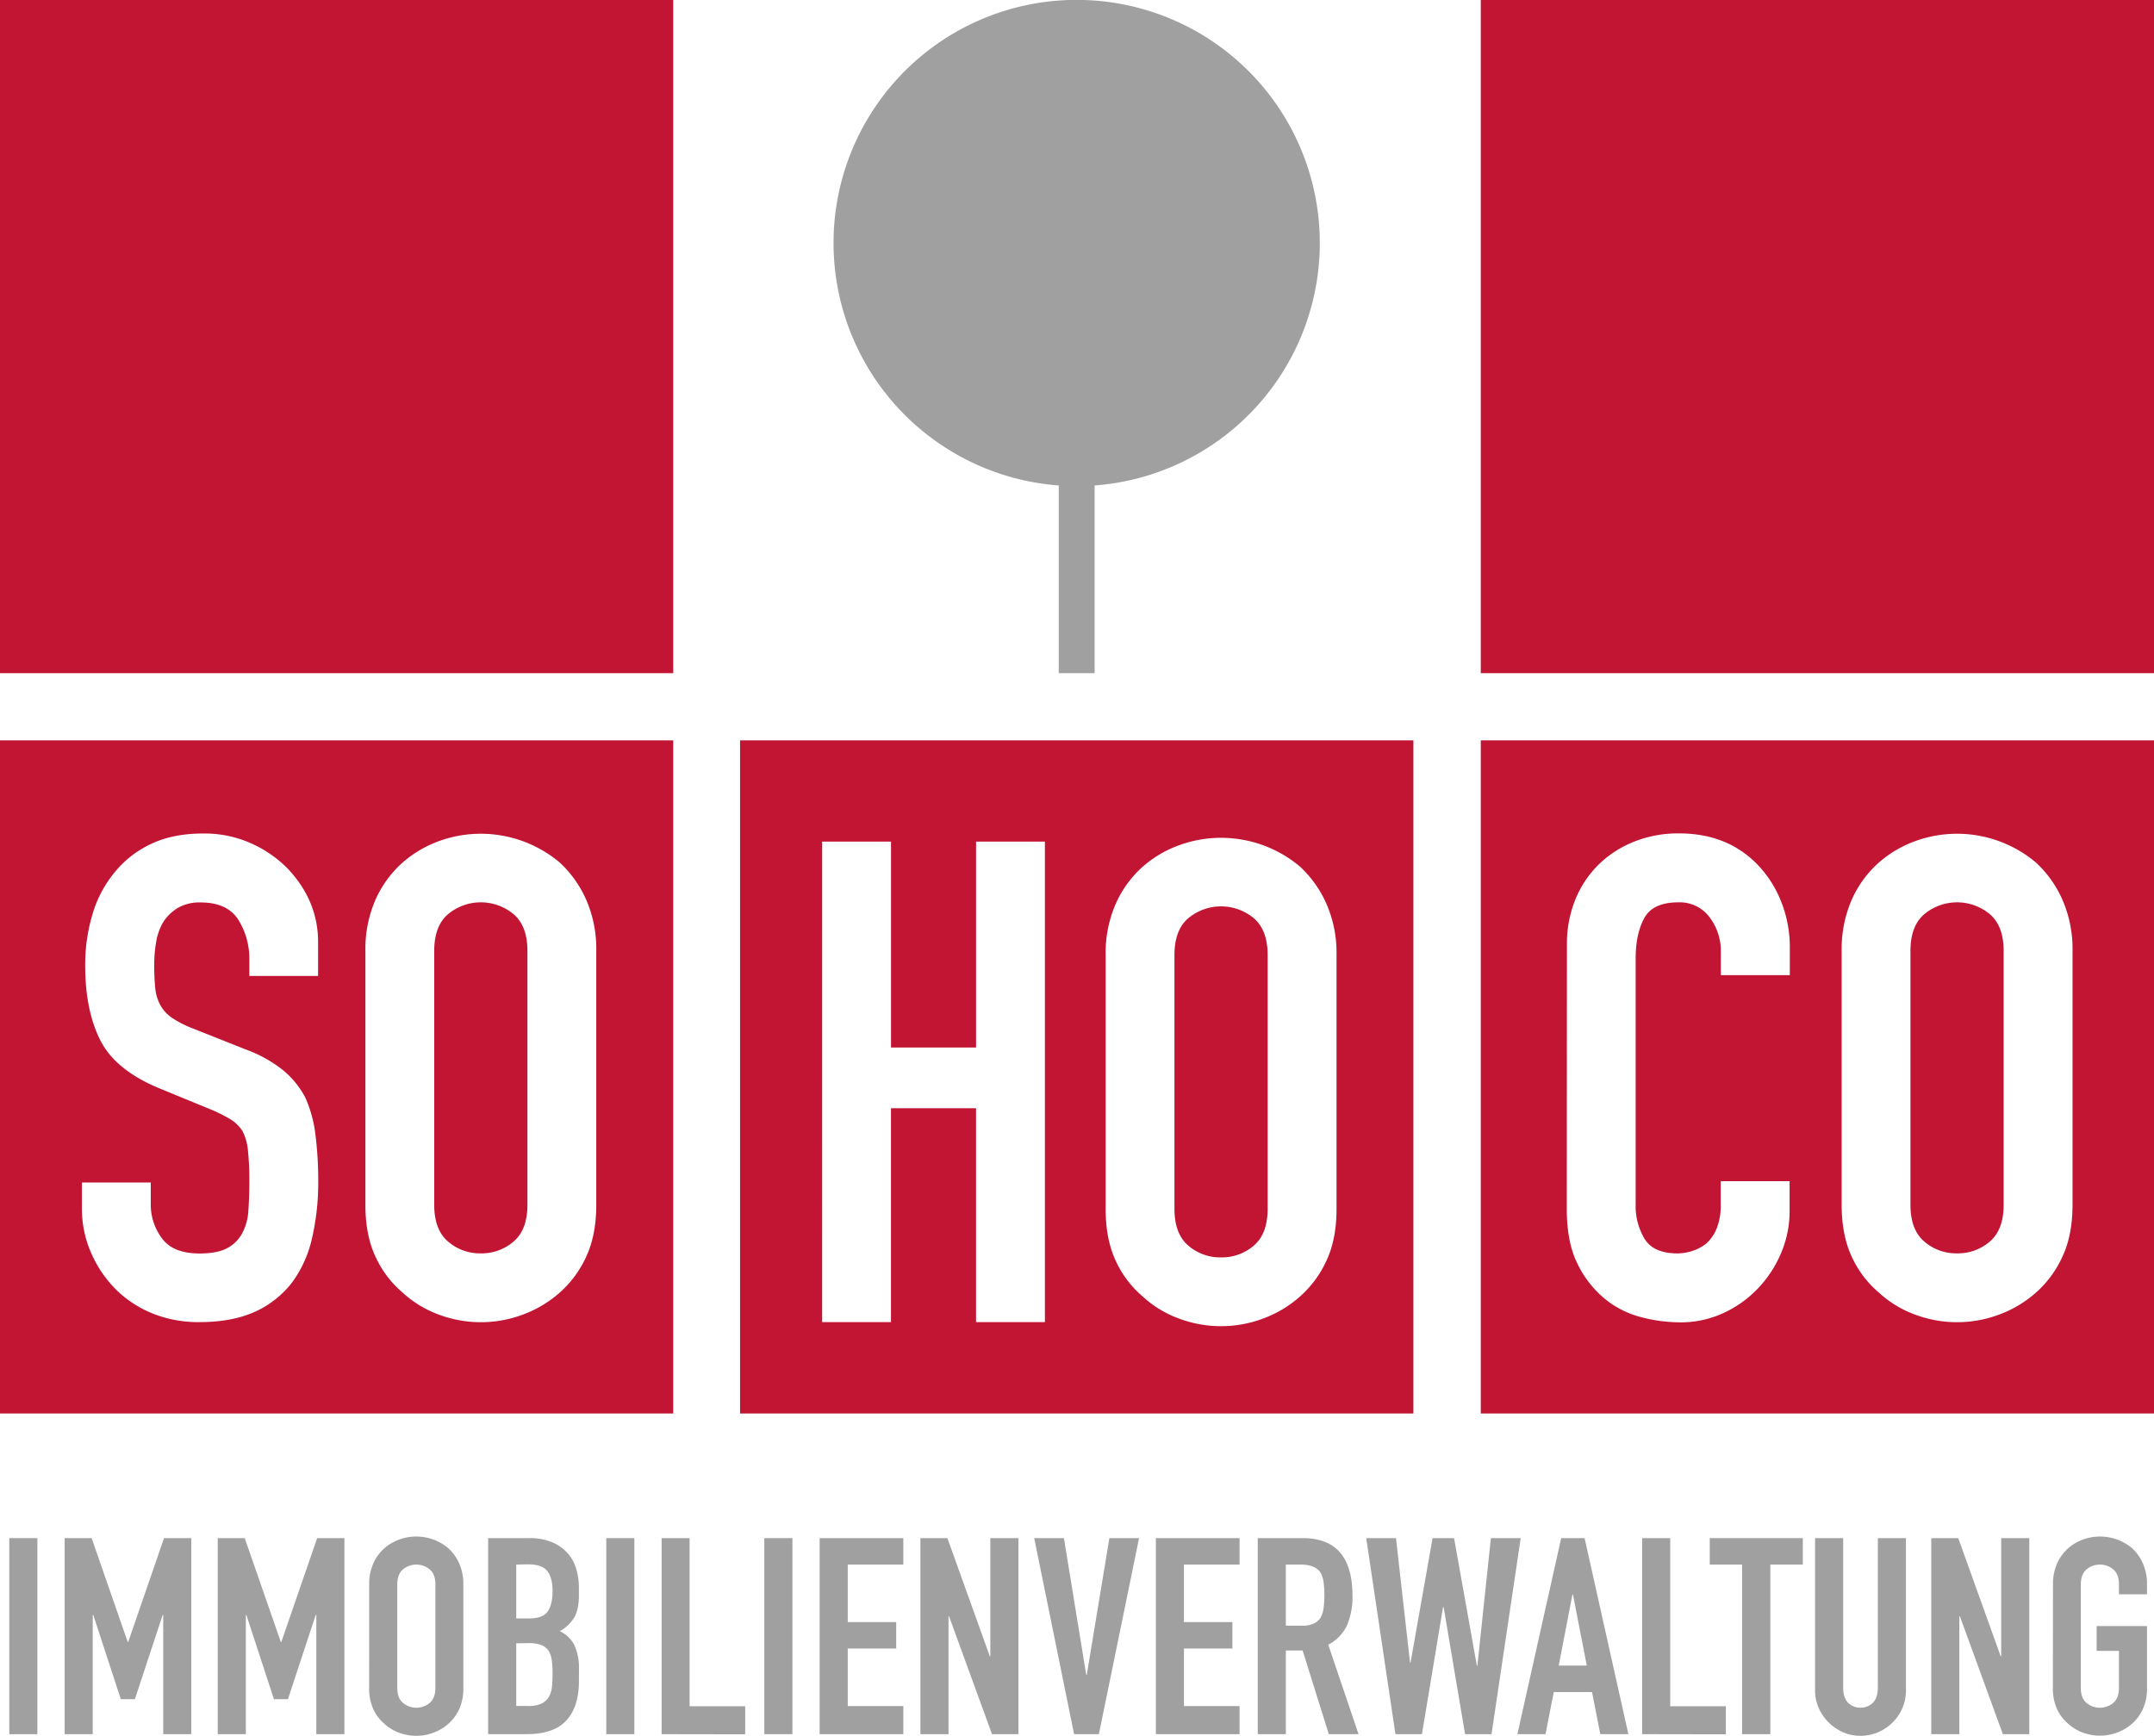 <svg xmlns="http://www.w3.org/2000/svg" viewBox="0 0 755.9 609.19"><defs><style>.cls-1{fill:#c21533;}.cls-2{fill:#a0a0a0;}</style></defs><g id="Ebene_2" data-name="Ebene 2"><g id="Ebene_2-2" data-name="Ebene 2"><g id="SOHOCO_Immobilienverwaltung_CMYK"><rect class="cls-1" width="236.25" height="236.25"/><path class="cls-1" d="M0,496.08H236.25V259.83H0ZM128.23,333.74a43.14,43.14,0,0,1,3.55-18,38.11,38.11,0,0,1,9.48-13,40.14,40.14,0,0,1,12.91-7.59,43,43,0,0,1,42.29,7.59,39.62,39.62,0,0,1,9.24,13,43.14,43.14,0,0,1,3.55,18v89.07q0,10.67-3.55,18.25a37.6,37.6,0,0,1-9.24,12.55,40.75,40.75,0,0,1-13.15,7.82,42.12,42.12,0,0,1-29.14,0,38.19,38.19,0,0,1-12.91-7.82,36.24,36.24,0,0,1-9.48-12.55q-3.56-7.59-3.55-18.25ZM28.75,415H52.91v7.58a19.7,19.7,0,0,0,3.91,12q3.9,5.32,13.15,5.33,6.15,0,9.59-1.78A12.71,12.71,0,0,0,84.89,433a18.53,18.53,0,0,0,2.25-7.94q.36-4.62.36-10.3a100.85,100.85,0,0,0-.48-10.9A18.63,18.63,0,0,0,85.13,397a13.42,13.42,0,0,0-4.38-4.26,56.75,56.75,0,0,0-7.23-3.56l-17.29-7.1q-15.65-6.4-21-16.94t-5.33-26.42a61.55,61.55,0,0,1,2.6-18A41.16,41.16,0,0,1,40.35,306,35.91,35.91,0,0,1,53,296.19q7.69-3.68,18.36-3.67a40.07,40.07,0,0,1,16.46,3.32,42.33,42.33,0,0,1,12.91,8.76q10.9,11.37,10.9,26.06v11.85H87.5v-5.45a25.88,25.88,0,0,0-3.91-14.34q-3.91-6-13.15-6a15.13,15.13,0,0,0-8,1.9,15.9,15.9,0,0,0-5,4.73,19.93,19.93,0,0,0-2.6,7,45.2,45.2,0,0,0-.71,8.18,79.34,79.34,0,0,0,.35,8.29,15.76,15.76,0,0,0,1.78,5.92,13.08,13.08,0,0,0,4.14,4.5A37.58,37.58,0,0,0,67.83,361l18.48,7.34a46.13,46.13,0,0,1,13,7.23,31.27,31.27,0,0,1,7.82,9.6,44.67,44.67,0,0,1,3.55,12.91,128,128,0,0,1,1,16.46,87,87,0,0,1-2.13,19.79,41.64,41.64,0,0,1-6.87,15.51,34.19,34.19,0,0,1-13,10.43Q81.58,464,70,464A42.9,42.9,0,0,1,53.62,461a38.87,38.87,0,0,1-13-8.52A41.4,41.4,0,0,1,32,439.75,38.37,38.37,0,0,1,28.75,424Z"/><path class="cls-1" d="M168.75,439.87a17.1,17.1,0,0,0,11.48-4.15q4.86-4.14,4.86-12.91V333.74q0-8.76-4.86-12.91a18,18,0,0,0-23,0q-4.84,4.14-4.85,12.91v89.07q0,8.78,4.85,12.91A17.12,17.12,0,0,0,168.75,439.87Z"/><path class="cls-1" d="M259.71,496.08H496V259.83H259.71ZM388,335.16a43.06,43.06,0,0,1,3.56-18,38,38,0,0,1,9.47-13,39.93,39.93,0,0,1,12.91-7.58,43,43,0,0,1,42.29,7.58,39.66,39.66,0,0,1,9.24,13,43.06,43.06,0,0,1,3.56,18v89.08q0,10.67-3.56,18.24A37.6,37.6,0,0,1,456.22,455a40.4,40.4,0,0,1-13.15,7.82,42,42,0,0,1-29.14,0A37.88,37.88,0,0,1,401,455a36.1,36.1,0,0,1-9.47-12.55Q388,434.91,388,424.24Zm-99.48-39.8h24.16v72.26h29.85V295.36h24.16V464H342.52V388.94H312.67V464H288.51Z"/><path class="cls-1" d="M428.51,441.29A17.17,17.17,0,0,0,440,437.15q4.85-4.15,4.85-12.91V335.16q0-8.76-4.85-12.91a18,18,0,0,0-23,0q-4.85,4.15-4.85,12.91v89.08q0,8.76,4.85,12.91A17.16,17.16,0,0,0,428.51,441.29Z"/><path class="cls-1" d="M519.65,496.08H755.9V259.83H519.65ZM646.29,333.74a43.14,43.14,0,0,1,3.55-18,37.85,37.85,0,0,1,9.48-13,39.93,39.93,0,0,1,12.91-7.59,43,43,0,0,1,42.28,7.59,39.62,39.62,0,0,1,9.24,13,43.14,43.14,0,0,1,3.56,18v89.07q0,10.67-3.56,18.25a37.6,37.6,0,0,1-9.24,12.55,40.75,40.75,0,0,1-13.15,7.82,42.1,42.1,0,0,1-29.13,0,38,38,0,0,1-12.91-7.82,36,36,0,0,1-9.48-12.55q-3.55-7.59-3.55-18.25Zm-96.41-2.37a41.19,41.19,0,0,1,2.84-15.4,36.23,36.23,0,0,1,8.06-12.32,37.49,37.49,0,0,1,12.43-8.17,41.89,41.89,0,0,1,16-3q17.06,0,27.72,11.13a39.62,39.62,0,0,1,8.17,12.92,43.44,43.44,0,0,1,3,16.22v9.48H603.89v-8.06a19.56,19.56,0,0,0-4-12.32A13,13,0,0,0,589,316.68c-6,0-10,1.86-12,5.57s-3,8.41-3,14.1v86.23a22.32,22.32,0,0,0,3.2,12.31q3.19,5,11.49,5a17.59,17.59,0,0,0,5.09-.83,15.2,15.2,0,0,0,5.1-2.72,14.43,14.43,0,0,0,3.55-5.22,21.2,21.2,0,0,0,1.42-8.29v-8.29h24.17V425a37.44,37.44,0,0,1-3,14.8,40.93,40.93,0,0,1-8.17,12.44,39.35,39.35,0,0,1-12.2,8.65,35.73,35.73,0,0,1-15,3.19,54.27,54.27,0,0,1-14-1.89,33.1,33.1,0,0,1-12.79-6.63,36.78,36.78,0,0,1-9.36-12.2q-3.67-7.47-3.67-19.07Z"/><path class="cls-1" d="M686.8,439.87a17.11,17.11,0,0,0,11.49-4.15q4.85-4.14,4.85-12.91V333.74q0-8.76-4.85-12.91a18,18,0,0,0-23,0q-4.86,4.14-4.86,12.91v89.07q0,8.78,4.86,12.91A17.07,17.07,0,0,0,686.8,439.87Z"/><rect class="cls-1" x="519.65" width="236.25" height="236.25"/><path class="cls-2" d="M371.54,170.37v65.88h12.59V170.37a85.32,85.32,0,1,0-12.59,0Z"/><path class="cls-2" d="M3.26,608.61v-68.8h9.86v68.8Z"/><path class="cls-2" d="M22.69,608.61v-68.8h9.47l12.65,36.43H45l12.56-36.43h9.57v68.8H57.28V566.77h-.19l-9.76,29.57H42.4l-9.67-29.57h-.19v41.84Z"/><path class="cls-2" d="M76.41,608.61v-68.8h9.47l12.66,36.43h.19l12.57-36.43h9.56v68.8H111V566.77h-.2l-9.76,29.57H96.13l-9.67-29.57h-.19v41.84Z"/><path class="cls-2" d="M129.56,556.05A17.56,17.56,0,0,1,131,548.7a15.49,15.49,0,0,1,3.86-5.31,16.26,16.26,0,0,1,5.27-3.1,17.5,17.5,0,0,1,17.25,3.1,16.4,16.4,0,0,1,3.77,5.31,17.72,17.72,0,0,1,1.45,7.35v36.33a17.5,17.5,0,0,1-1.45,7.44,15.47,15.47,0,0,1-3.77,5.12,16.58,16.58,0,0,1-5.36,3.19,17.2,17.2,0,0,1-11.89,0,15.49,15.49,0,0,1-5.27-3.19,14.65,14.65,0,0,1-3.86-5.12,17.35,17.35,0,0,1-1.45-7.44Zm9.86,36.33c0,2.38.66,4.14,2,5.26a7.31,7.31,0,0,0,9.37,0c1.32-1.12,2-2.88,2-5.26V556.05c0-2.39-.66-4.14-2-5.27a7.34,7.34,0,0,0-9.37,0c-1.32,1.13-2,2.88-2,5.27Z"/><path class="cls-2" d="M171.3,608.61v-68.8h14.4a20.11,20.11,0,0,1,8.07,1.45,15.33,15.33,0,0,1,5.46,3.87,14.36,14.36,0,0,1,3,5.55,23.26,23.26,0,0,1,.92,6.53v2.51a21.93,21.93,0,0,1-.43,4.73,11.29,11.29,0,0,1-1.31,3.38,13.5,13.5,0,0,1-5,4.64,10.75,10.75,0,0,1,5.12,4.83,19.28,19.28,0,0,1,1.64,8.7v3.87q0,9.07-4.4,13.91t-14.06,4.83Zm9.86-59.52V568h4.44q4.93,0,6.62-2.47t1.69-7.2c0-3.09-.62-5.41-1.88-7s-3.53-2.32-6.81-2.32Zm0,27.63v22h4.25a10.4,10.4,0,0,0,4.69-.87,6.06,6.06,0,0,0,2.56-2.42,9.08,9.08,0,0,0,1.06-3.67c.13-1.42.19-3,.19-4.64a30.11,30.11,0,0,0-.29-4.54,8.28,8.28,0,0,0-1.15-3.29,5.64,5.64,0,0,0-2.61-2,12.43,12.43,0,0,0-4.35-.63Z"/><path class="cls-2" d="M212.76,608.61v-68.8h9.85v68.8Z"/><path class="cls-2" d="M232.18,608.61v-68.8H242v59h19.51v9.85Z"/><path class="cls-2" d="M268.22,608.61v-68.8h9.86v68.8Z"/><path class="cls-2" d="M287.64,608.61v-68.8H317v9.28H297.5v20.19h17v9.28h-17v20.2H317v9.85Z"/><path class="cls-2" d="M323,608.61v-68.8h9.47l14.88,41.46h.19V539.81h9.86v68.8h-9.28l-15.07-41.35h-.19v41.35Z"/><path class="cls-2" d="M399.73,539.81l-14.1,68.8h-8.7l-14-68.8h10.43l7.83,48h.19l7.93-48Z"/><path class="cls-2" d="M405.63,608.61v-68.8H435v9.28H415.48v20.19h17v9.28h-17v20.2H435v9.85Z"/><path class="cls-2" d="M441.38,608.61v-68.8h15.85q17.38,0,17.39,20.2a25.58,25.58,0,0,1-1.88,10.34,14.68,14.68,0,0,1-6.62,6.86l10.63,31.4H466.31l-9.18-29.37h-5.89v29.37Zm9.86-59.52v21.45h5.6a10,10,0,0,0,4.16-.72,5.7,5.7,0,0,0,2.41-2.08,9.45,9.45,0,0,0,1.07-3.34,36.47,36.47,0,0,0,0-9.18,9.33,9.33,0,0,0-1.16-3.43q-1.85-2.7-7-2.7Z"/><path class="cls-2" d="M533.66,539.81l-10.24,68.8h-9.28L506.61,564h-.2L499,608.61H489.7l-10.25-68.8h10.44l4.93,43.68H495l7.73-43.68h7.54l8,44.74h.19l4.74-44.74Z"/><path class="cls-2" d="M532.5,608.61l15.37-68.8h8.21l15.36,68.8h-9.85l-2.9-14.78H545.26l-2.9,14.78Zm24.35-24.06L552,559.62h-.19L547,584.55Z"/><path class="cls-2" d="M576.28,608.61v-68.8h9.85v59h19.52v9.85Z"/><path class="cls-2" d="M611.35,608.61V549.09H600v-9.28h32.66v9.28h-11.4v59.52Z"/><path class="cls-2" d="M668.85,539.81v53.34a15.62,15.62,0,0,1-4.64,11.31,16.48,16.48,0,0,1-5.12,3.48,15.56,15.56,0,0,1-6.19,1.25,15.14,15.14,0,0,1-6.13-1.25,16.66,16.66,0,0,1-5.08-3.48,16.34,16.34,0,0,1-3.47-5.08,15.18,15.18,0,0,1-1.26-6.23V539.81h9.86v52.38c0,2.44.58,4.25,1.73,5.41a6.31,6.31,0,0,0,8.7,0c1.16-1.16,1.74-3,1.74-5.41V539.81Z"/><path class="cls-2" d="M677.74,608.61v-68.8h9.47l14.88,41.46h.19V539.81h9.86v68.8h-9.28l-15.07-41.35h-.2v41.35Z"/><path class="cls-2" d="M720.45,556.05a17.56,17.56,0,0,1,1.45-7.35,15.49,15.49,0,0,1,3.86-5.31,16.26,16.26,0,0,1,5.27-3.1,17.53,17.53,0,0,1,17.25,3.1A16.23,16.23,0,0,1,752,548.7a17.56,17.56,0,0,1,1.45,7.35v3.47h-9.85v-3.47c0-2.39-.66-4.14-2-5.27a7.35,7.35,0,0,0-9.38,0c-1.32,1.13-2,2.88-2,5.27v36.33c0,2.38.66,4.14,2,5.26a7.32,7.32,0,0,0,9.38,0c1.32-1.12,2-2.88,2-5.26v-13h-7.83v-8.7h17.68v21.65a17.35,17.35,0,0,1-1.45,7.44,15.31,15.31,0,0,1-3.76,5.12,16.52,16.52,0,0,1-5.37,3.19,17.17,17.17,0,0,1-11.88,0,15.49,15.49,0,0,1-5.27-3.19,14.65,14.65,0,0,1-3.86-5.12,17.35,17.35,0,0,1-1.45-7.44Z"/></g></g></g></svg>